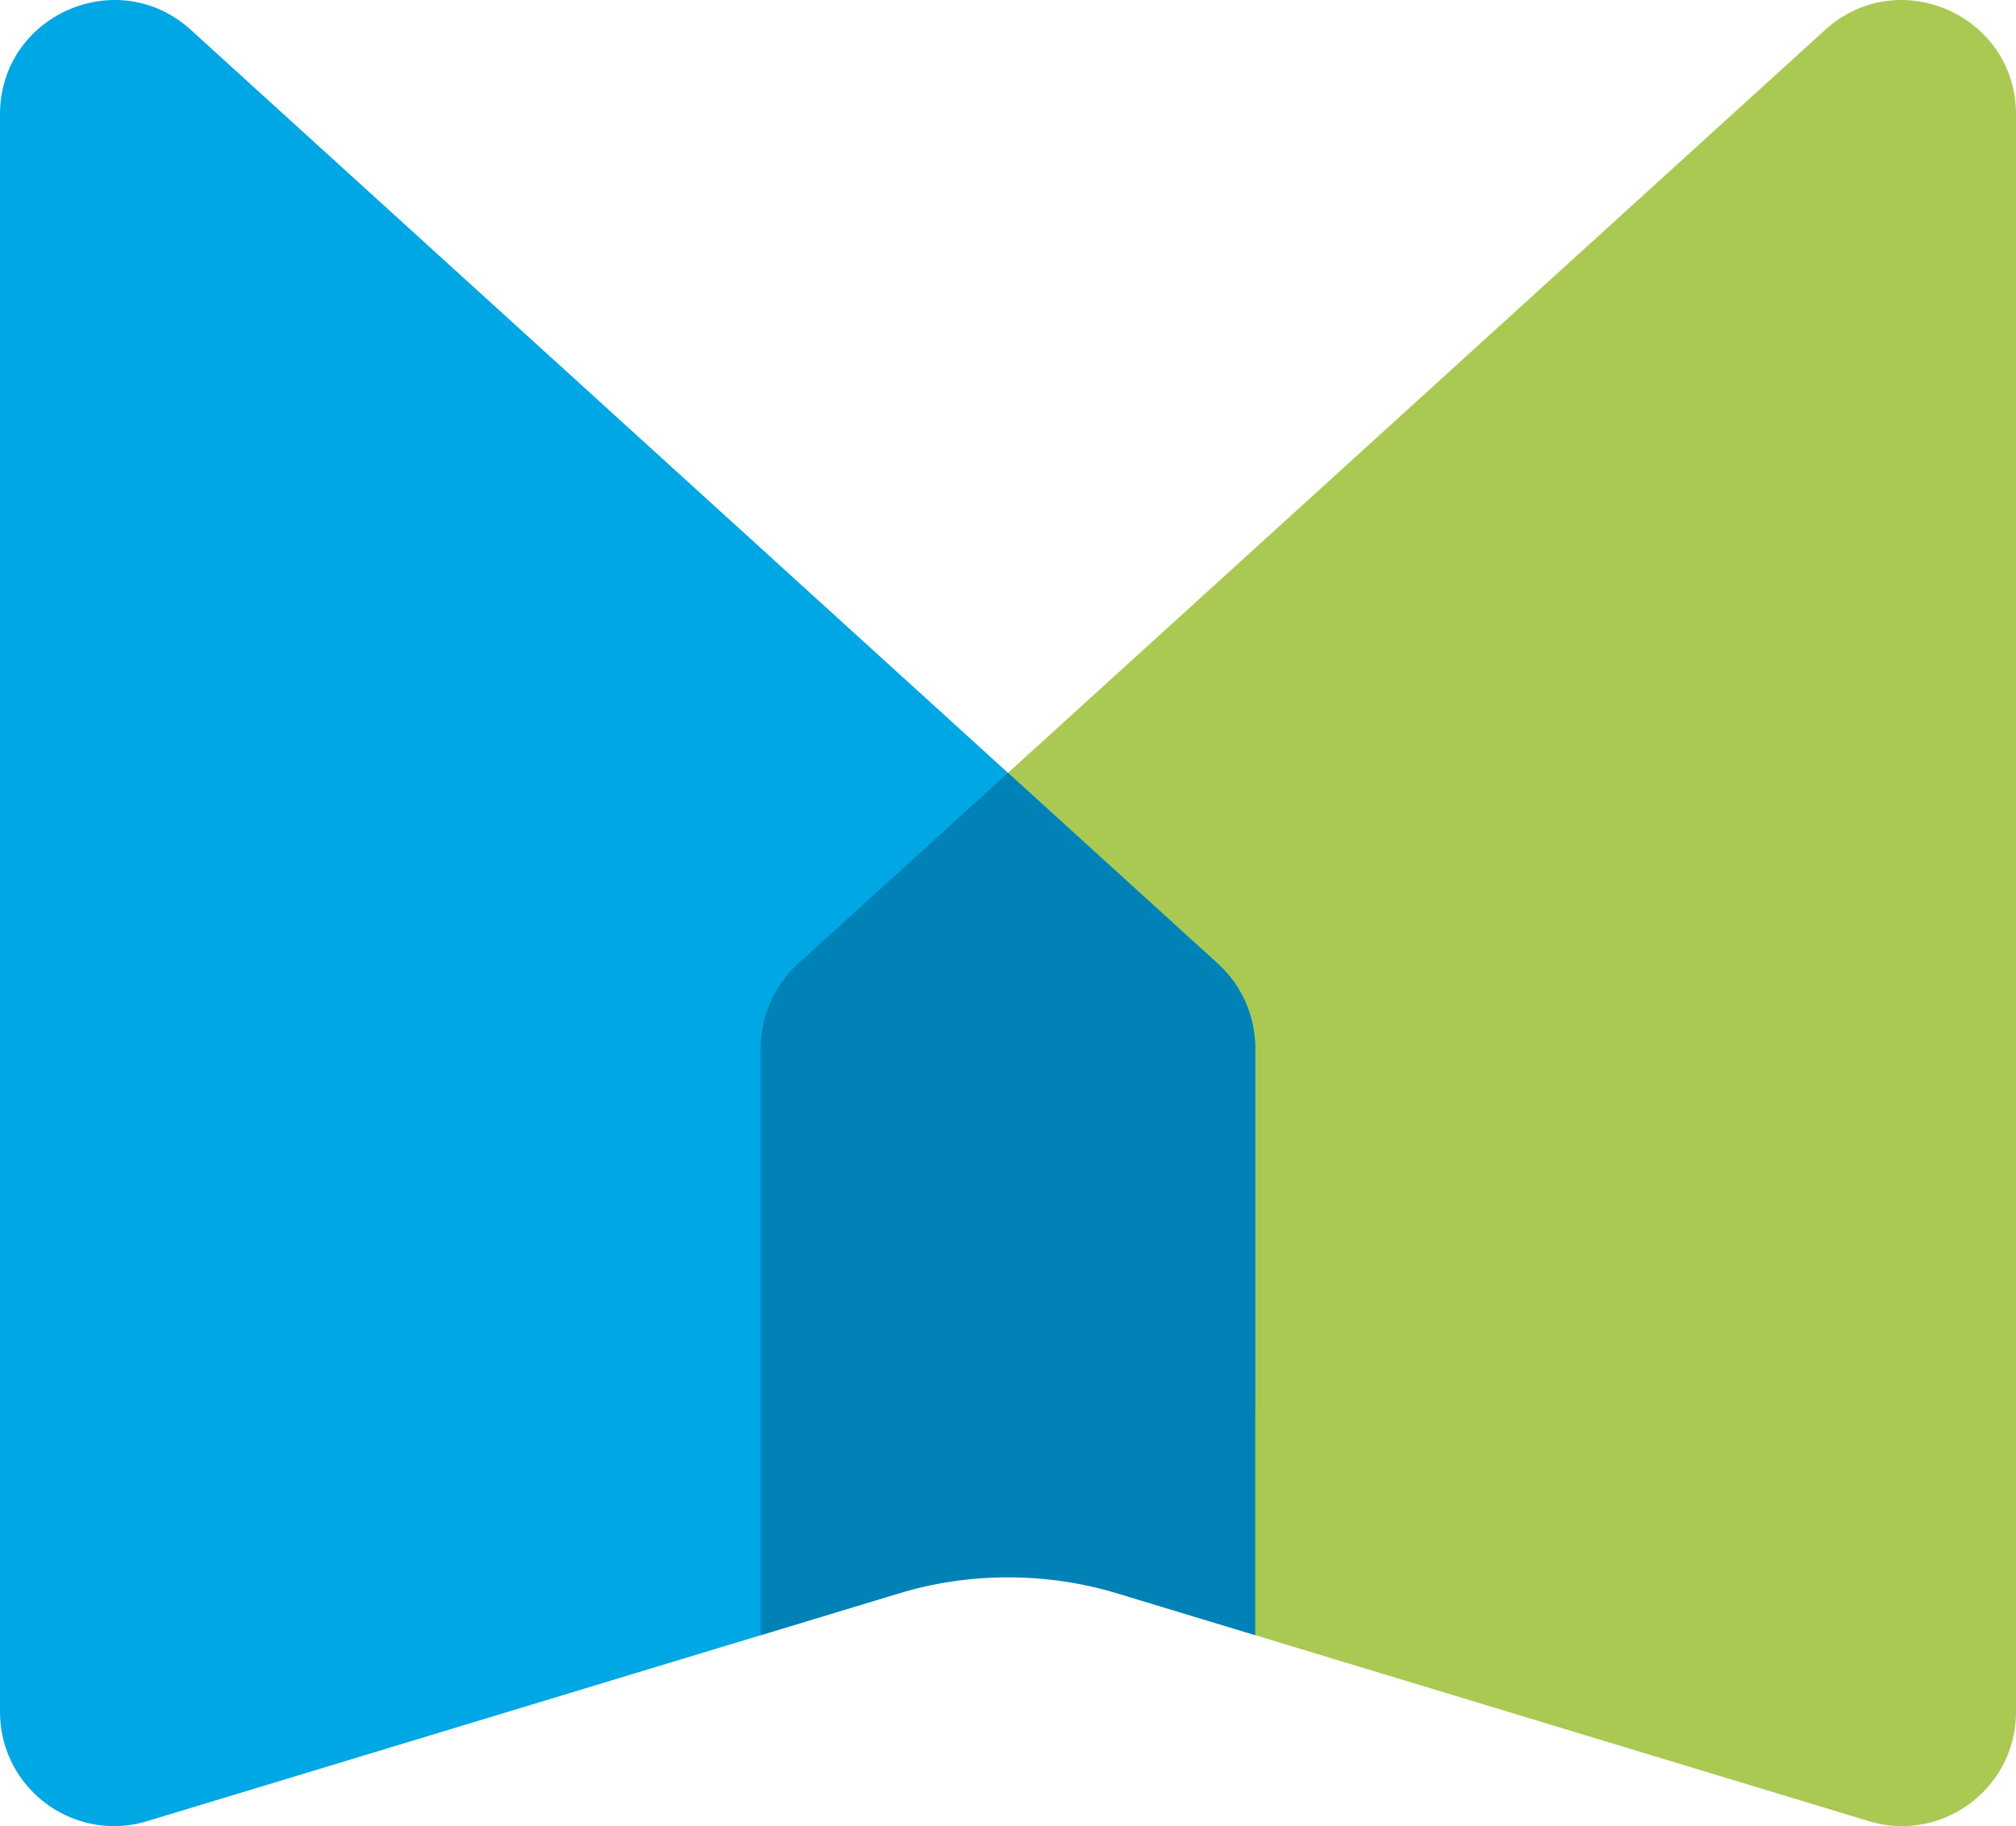 <?xml version="1.0" encoding="UTF-8"?> <svg xmlns="http://www.w3.org/2000/svg" width="106" height="96" viewBox="0 0 106 96" fill="none"><path d="M106 6.012C106 0.803 99.818 -1.932 95.964 1.572L41.964 50.663C40.713 51.8 40 53.412 40 55.103L40 73.632C40 76.276 41.73 78.608 44.26 79.375L98.26 95.738C98.844 95.915 99.428 95.999 100 96C103.202 96.006 106 93.412 106 89.996V6.012Z" fill="#AAC953"></path><path d="M0 6.012C0 0.803 6.182 -1.932 10.036 1.572L64.036 50.663C65.287 51.8 66 53.412 66 55.103V73.632C66 76.276 64.27 78.608 61.74 79.375L7.74 95.738C7.156 95.915 6.572 95.999 6 96C2.798 96.006 0 93.412 0 89.996V6.012Z" fill="#00A7E5"></path><path fill-rule="evenodd" clip-rule="evenodd" d="M53 40.63L41.964 50.663C40.713 51.8 40 53.412 40 55.103V85.962L47.2 83.781C50.982 82.635 55.018 82.635 58.8 83.781L66 85.962V55.103C66 53.412 65.287 51.8 64.036 50.663L53 40.63Z" fill="#0082B7"></path></svg> 